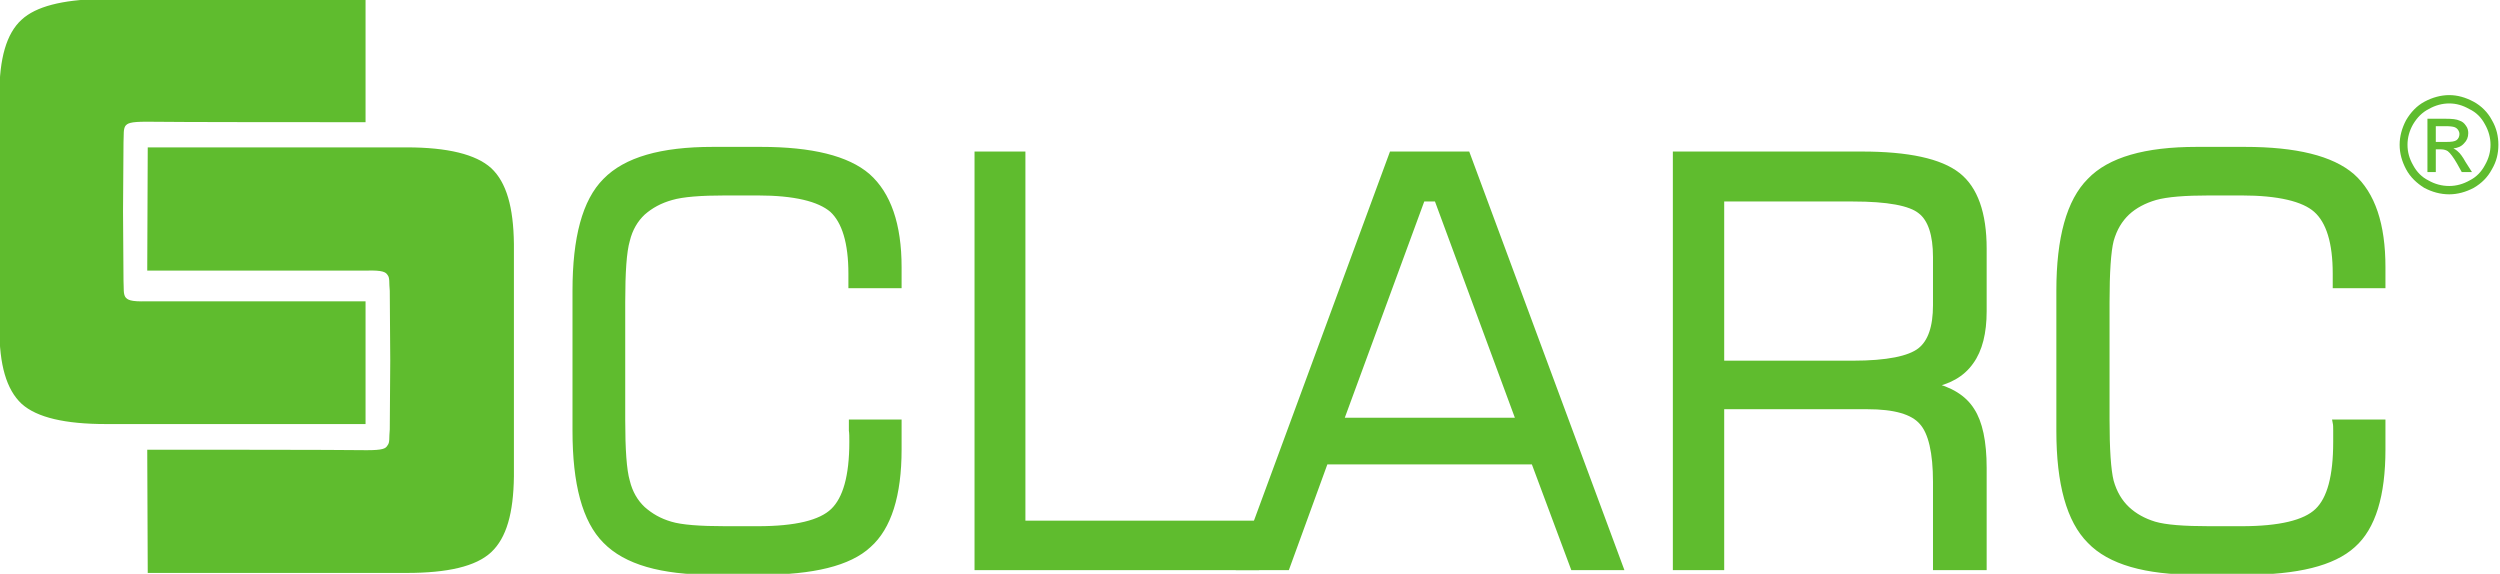 <svg width="122" height="28" viewBox="0 0 122 28" fill="none" xmlns="http://www.w3.org/2000/svg">
<path d="M28.082 14.192C28.082 11.612 28.557 9.824 29.553 8.829C30.549 7.81 32.268 7.312 34.78 7.312H37.133C39.6 7.312 41.343 7.742 42.338 8.602C43.334 9.485 43.854 10.956 43.854 13.038V13.92H41.546V13.354C41.546 11.838 41.229 10.797 40.618 10.232C39.985 9.689 38.785 9.394 36.975 9.394H35.414C34.192 9.394 33.309 9.462 32.766 9.621C32.2 9.779 31.748 10.028 31.363 10.367C31.001 10.707 30.73 11.159 30.594 11.725C30.435 12.268 30.367 13.287 30.367 14.757V20.482C30.367 21.931 30.435 22.949 30.594 23.492C30.73 24.058 31.001 24.51 31.363 24.85C31.748 25.189 32.178 25.438 32.721 25.596C33.241 25.755 34.147 25.823 35.414 25.823H36.975C38.831 25.823 40.053 25.529 40.664 24.94C41.275 24.352 41.591 23.243 41.591 21.569C41.591 21.32 41.591 21.139 41.569 21.003C41.569 20.867 41.569 20.731 41.569 20.618H43.854V21.931C43.854 24.171 43.356 25.732 42.383 26.592C41.433 27.475 39.668 27.905 37.133 27.905H34.78C32.268 27.905 30.549 27.407 29.553 26.389C28.557 25.393 28.082 23.605 28.082 21.026V14.192Z" fill="#5FBC2E" stroke="#5FBC2E" stroke-width="0.288"/>
<path d="M47.701 27.679V7.539H49.896V25.552H61.301V27.679H47.701Z" fill="#5FBC2E" stroke="#5FBC2E" stroke-width="0.288"/>
<path d="M65.42 20.528H74.132L70.127 9.689H69.403L65.42 20.528ZM60.51 27.679L67.932 7.539H71.598L79.065 27.679H76.78L74.856 22.519H64.674L62.795 27.679H60.51Z" fill="#5FBC2E" stroke="#5FBC2E" stroke-width="0.288"/>
<path d="M90.424 9.689H83.997V17.745H90.424C92.098 17.745 93.184 17.518 93.705 17.111C94.225 16.704 94.474 15.957 94.474 14.893V12.54C94.474 11.454 94.225 10.684 93.727 10.3C93.23 9.892 92.121 9.689 90.424 9.689ZM81.779 27.679V7.539H90.853C93.116 7.539 94.678 7.878 95.538 8.557C96.375 9.214 96.805 10.413 96.805 12.133V15.188C96.805 16.229 96.601 17.066 96.171 17.654C95.741 18.265 95.085 18.627 94.203 18.786C95.175 19.012 95.832 19.419 96.216 20.03C96.601 20.619 96.805 21.546 96.805 22.836V27.679H94.474V23.515C94.474 22.089 94.248 21.094 93.795 20.596C93.343 20.075 92.46 19.826 91.125 19.826H83.997V27.679H81.779Z" fill="#5FBC2E" stroke="#5FBC2E" stroke-width="0.288"/>
<path d="M100.494 14.192C100.494 11.612 100.992 9.824 101.988 8.829C102.961 7.81 104.703 7.312 107.192 7.312H109.546C112.035 7.312 113.777 7.742 114.773 8.602C115.769 9.485 116.266 10.956 116.266 13.038V13.92H113.981V13.354C113.981 11.838 113.664 10.797 113.03 10.232C112.42 9.689 111.198 9.394 109.387 9.394H107.826C106.627 9.394 105.744 9.462 105.178 9.621C104.635 9.779 104.16 10.028 103.798 10.367C103.436 10.707 103.164 11.159 103.006 11.725C102.87 12.268 102.802 13.287 102.802 14.757V20.482C102.802 21.931 102.87 22.949 103.006 23.492C103.164 24.058 103.436 24.51 103.798 24.85C104.16 25.189 104.613 25.438 105.133 25.596C105.676 25.755 106.559 25.823 107.826 25.823H109.387C111.243 25.823 112.487 25.529 113.098 24.94C113.709 24.352 114.004 23.243 114.004 21.569C114.004 21.32 114.004 21.139 114.004 21.003C114.004 20.867 114.004 20.731 113.981 20.618H116.266V21.931C116.266 24.171 115.791 25.732 114.818 26.592C113.845 27.475 112.103 27.905 109.546 27.905H107.192C104.703 27.905 102.961 27.407 101.988 26.389C100.992 25.393 100.494 23.605 100.494 21.026V14.192Z" fill="#5FBC2E" stroke="#5FBC2E" stroke-width="0.288"/>
<path fill-rule="evenodd" clip-rule="evenodd" d="M17.695 14.848C15.568 14.848 8.689 14.848 7.15 14.848C6.358 14.87 6.154 14.78 5.996 14.576C5.86 14.35 5.905 14.101 5.883 13.694L5.86 10.322L5.883 6.95C5.905 6.543 5.86 6.294 5.996 6.068C6.154 5.864 6.358 5.796 7.15 5.796C8.689 5.819 15.568 5.819 17.695 5.819V0.094H4.842C3.054 0.139 1.81 0.456 1.153 1.067C0.452 1.7 0.112 2.877 0.112 4.642V7.335H0.09V10.231V10.322V10.412V13.309H0.112V16.002C0.112 17.789 0.452 18.944 1.153 19.6C1.855 20.233 3.19 20.55 5.181 20.55H17.695V14.848Z" fill="#5FBC2E" stroke="#5FBC2E" stroke-width="0.288"/>
<path fill-rule="evenodd" clip-rule="evenodd" d="M7.33 22.09C9.48 22.09 16.336 22.09 17.898 22.113C18.667 22.113 18.893 22.045 19.029 21.818C19.188 21.615 19.12 21.366 19.165 20.959L19.188 17.587L19.165 14.193C19.12 13.808 19.188 13.536 19.029 13.333C18.893 13.129 18.667 13.038 17.898 13.061C16.336 13.061 9.48 13.061 7.33 13.061L7.353 7.336H19.844C21.835 7.336 23.17 7.675 23.872 8.309C24.573 8.965 24.913 10.119 24.935 11.907V14.6V17.496V17.587V17.655V20.551V23.244C24.913 25.032 24.573 26.186 23.872 26.842C23.17 27.498 21.835 27.815 19.844 27.815H7.353L7.33 22.09Z" fill="#5FBC2E" stroke="#5FBC2E" stroke-width="0.288"/>
<path d="M119.523 4.641C119.93 4.641 120.315 4.754 120.7 4.957C121.084 5.161 121.401 5.478 121.605 5.863C121.831 6.247 121.921 6.655 121.921 7.062C121.921 7.492 121.831 7.877 121.605 8.261C121.401 8.646 121.107 8.94 120.722 9.166C120.337 9.37 119.93 9.483 119.523 9.483C119.093 9.483 118.686 9.37 118.301 9.166C117.939 8.94 117.622 8.646 117.418 8.261C117.215 7.877 117.102 7.492 117.102 7.062C117.102 6.655 117.215 6.247 117.418 5.863C117.645 5.478 117.939 5.161 118.324 4.957C118.708 4.754 119.116 4.641 119.523 4.641ZM119.523 5.048C119.183 5.048 118.844 5.138 118.527 5.319C118.21 5.478 117.961 5.727 117.758 6.066C117.577 6.383 117.486 6.722 117.486 7.062C117.486 7.424 117.577 7.741 117.758 8.058C117.939 8.397 118.188 8.646 118.505 8.804C118.821 8.985 119.161 9.076 119.523 9.076C119.862 9.076 120.202 8.985 120.519 8.804C120.835 8.646 121.084 8.397 121.265 8.058C121.446 7.741 121.537 7.424 121.537 7.062C121.537 6.722 121.446 6.383 121.265 6.066C121.084 5.727 120.835 5.478 120.496 5.319C120.179 5.138 119.862 5.048 119.523 5.048ZM118.459 8.397V5.795H119.342C119.659 5.795 119.885 5.817 120.021 5.885C120.156 5.93 120.247 5.998 120.337 6.134C120.428 6.247 120.451 6.383 120.451 6.496C120.451 6.7 120.383 6.858 120.247 6.994C120.111 7.152 119.93 7.22 119.727 7.243C119.817 7.288 119.885 7.333 119.93 7.379C120.043 7.469 120.179 7.65 120.315 7.899L120.632 8.397H120.134L119.908 7.99C119.727 7.673 119.568 7.469 119.455 7.379C119.387 7.333 119.274 7.288 119.116 7.288H118.867V8.397H118.459ZM118.867 6.926H119.387C119.636 6.926 119.794 6.904 119.885 6.836C119.975 6.768 120.021 6.655 120.021 6.541C120.021 6.474 119.998 6.406 119.953 6.338C119.908 6.27 119.84 6.225 119.772 6.202C119.704 6.179 119.568 6.157 119.342 6.157H118.867V6.926Z" fill="#5FBC2E"/>
</svg>

